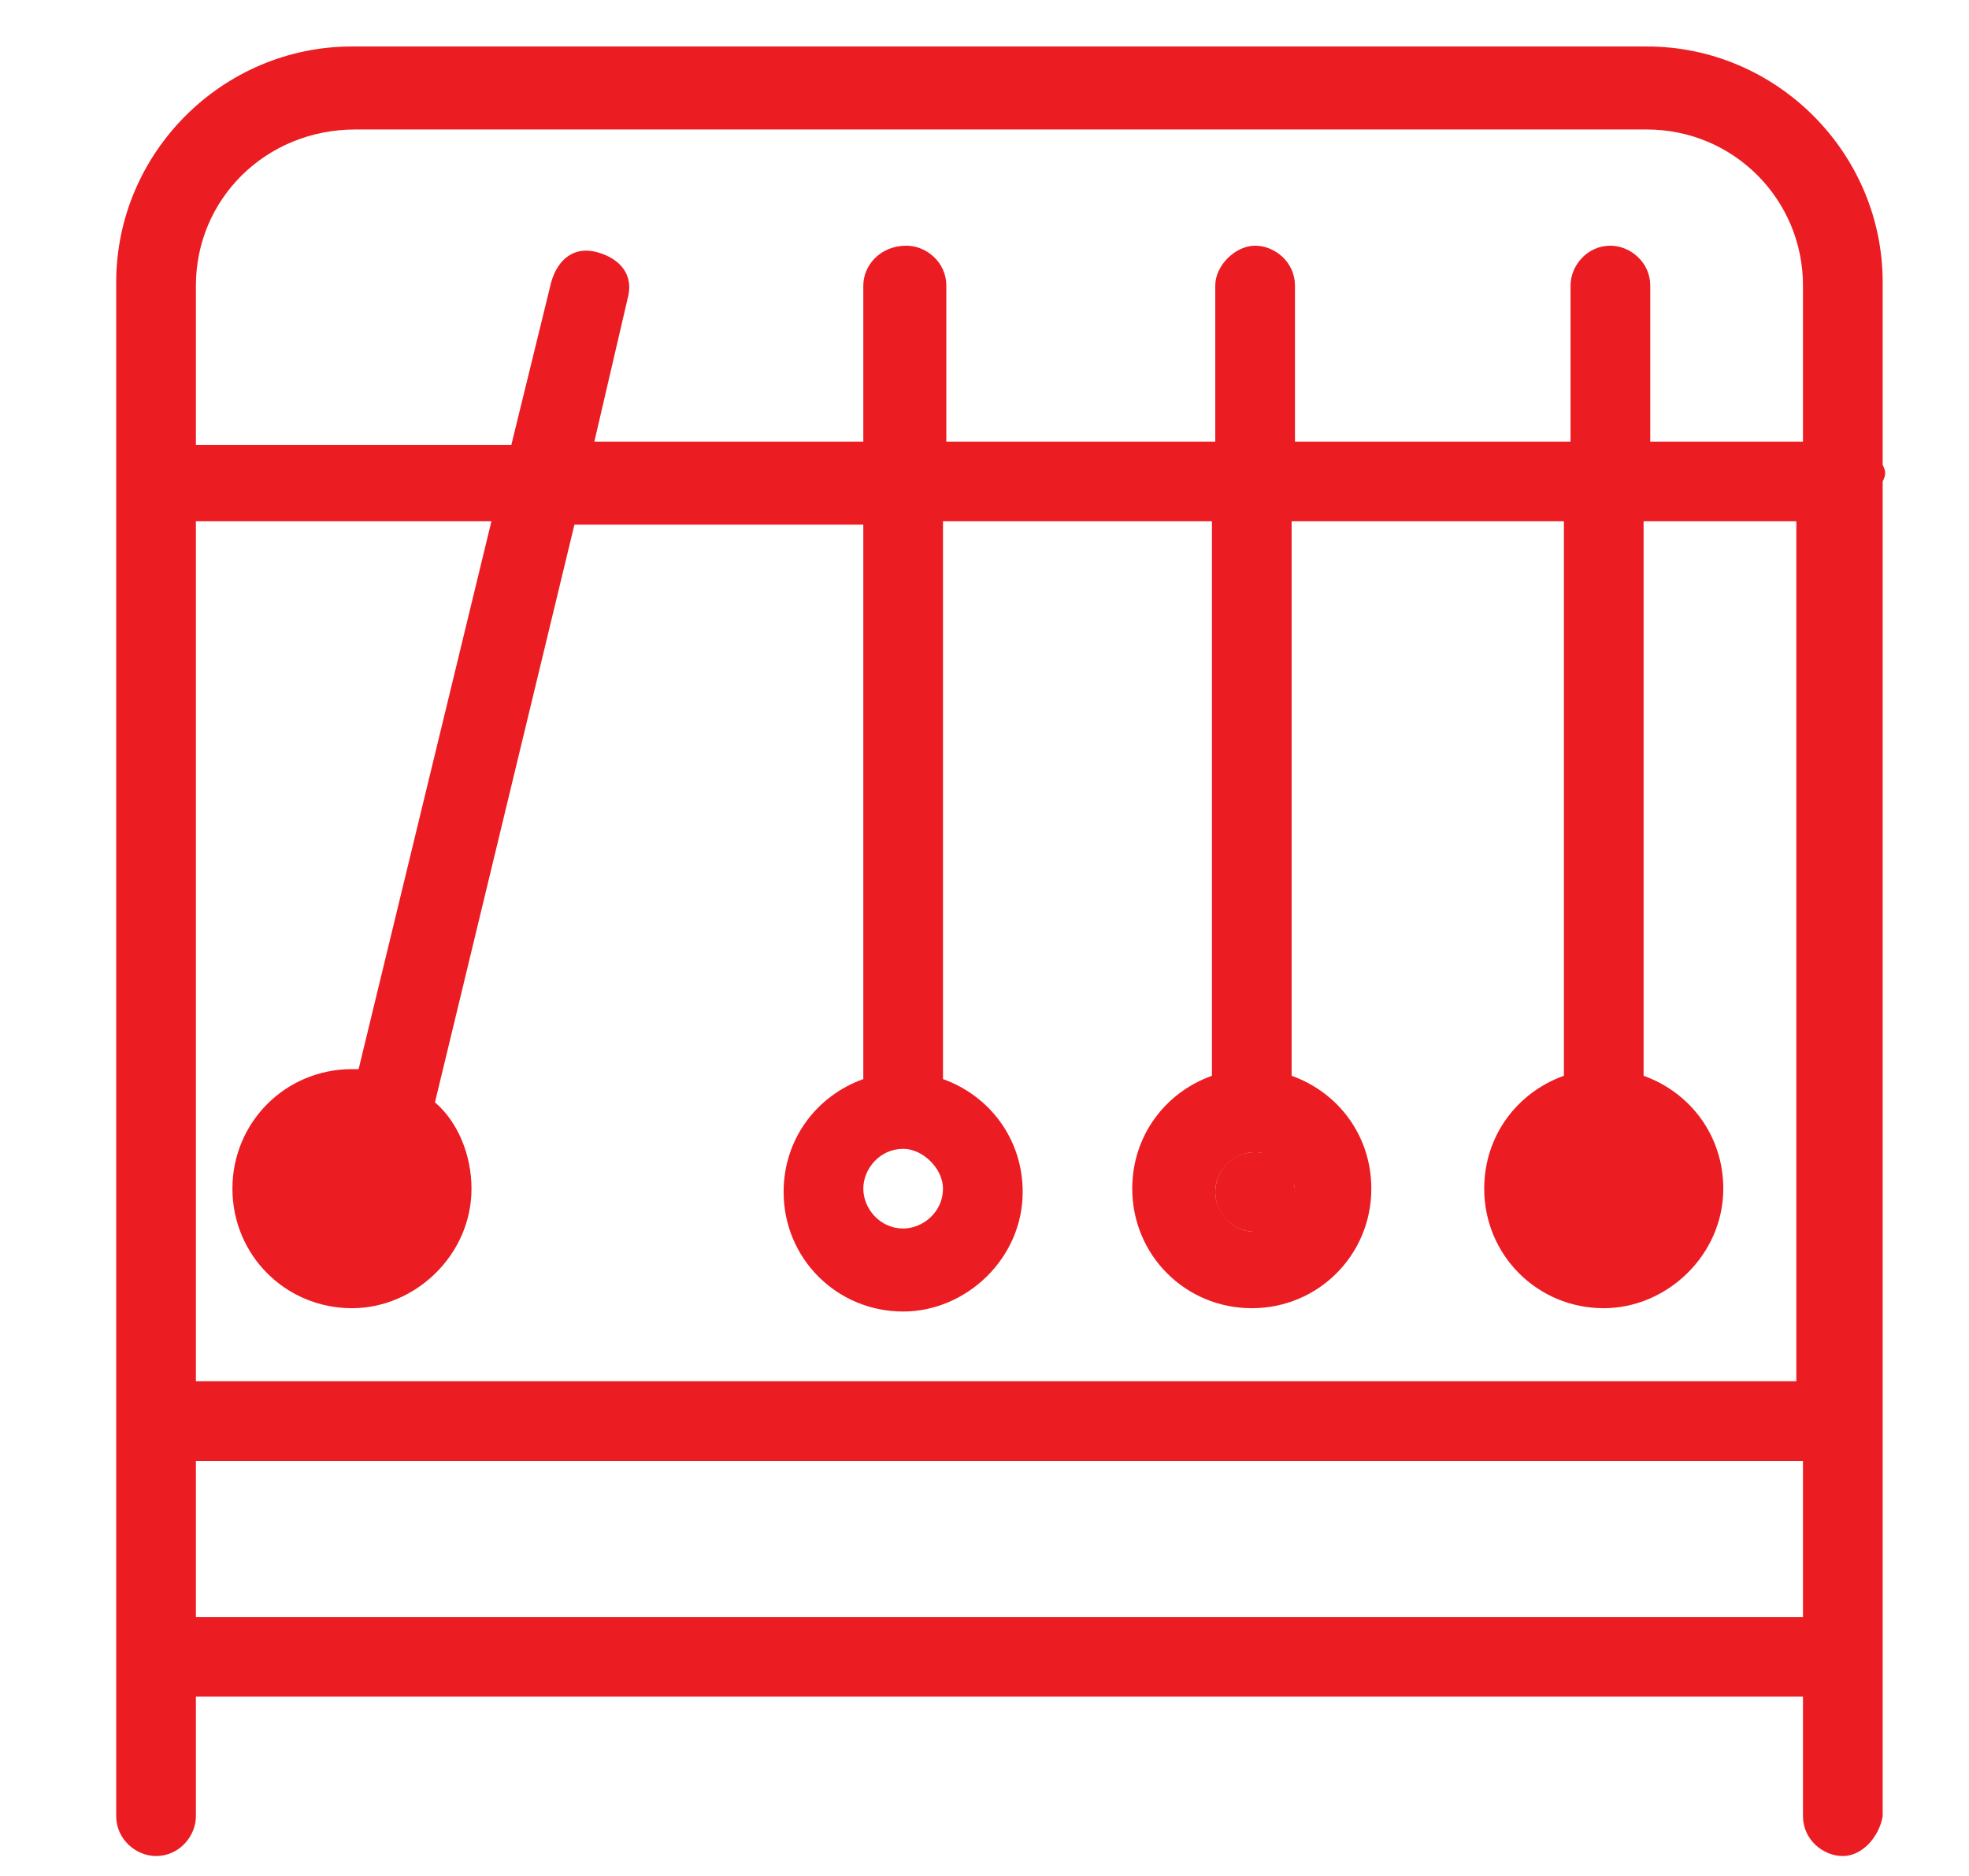 <?xml version="1.0" encoding="utf-8"?>
<!-- Generator: Adobe Illustrator 27.0.0, SVG Export Plug-In . SVG Version: 6.00 Build 0)  -->
<svg version="1.1" id="Layer_2_00000121980595114153440690000005826174626865935026_"
	 xmlns="http://www.w3.org/2000/svg" xmlns:xlink="http://www.w3.org/1999/xlink" x="0px" y="0px" viewBox="0 0 59.3 56.5"
	 style="enable-background:new 0 0 59.3 56.5;" xml:space="preserve">
<style type="text/css">
	.st0{fill:#EB1C22;}
</style>
<g id="Layer_1_15_">
</g>
<g id="Layer_1_25_">
</g>
<g>
	<circle class="st0" cx="37.8" cy="35.9" r="1.2"/>
	<path class="st0" d="M56.7,14V8.5c0-3.9-3.2-7.1-7.1-7.1h-39c-3.9,0-7.1,3.2-7.1,7.1v6v28.4v7.1v4.7c0,0.7,0.6,1.2,1.2,1.2
		c0.7,0,1.2-0.6,1.2-1.2v-3.6h48.4v3.6c0,0.7,0.6,1.2,1.2,1.2c0.6,0,1.1-0.6,1.2-1.2v-4.7v-7.1V14.5C56.8,14.3,56.8,14.2,56.7,14z
		 M5.9,15.7h8.9l-4,16.5c-0.1,0-0.2,0-0.2,0c-2,0-3.6,1.6-3.6,3.6c0,2,1.6,3.6,3.6,3.6c1.9,0,3.6-1.6,3.6-3.6c0-1-0.4-2-1.1-2.6
		l4.2-17.4H26v16.7c-1.4,0.5-2.4,1.8-2.4,3.4c0,2,1.6,3.6,3.6,3.6c1.9,0,3.6-1.6,3.6-3.6c0-1.6-1-2.9-2.4-3.4V15.7h8.1v16.7
		c-1.4,0.5-2.4,1.8-2.4,3.4c0,2,1.6,3.6,3.6,3.6c2,0,3.6-1.6,3.6-3.6c0-1.6-1-2.9-2.4-3.4V15.7h8.2v16.7c-1.4,0.5-2.4,1.8-2.4,3.4
		c0,2,1.6,3.6,3.6,3.6c1.9,0,3.6-1.6,3.6-3.6c0-1.6-1-2.9-2.4-3.4V15.7h4.6v25.9H5.9V15.7z M27.2,34.6c0.6,0,1.2,0.6,1.2,1.2
		c0,0.7-0.6,1.2-1.2,1.2c-0.7,0-1.2-0.6-1.2-1.2C26,35.2,26.5,34.6,27.2,34.6z M37.8,37.1c-0.7,0-1.2-0.6-1.2-1.2
		c0-0.7,0.6-1.2,1.2-1.2s1.2,0.6,1.2,1.2 M5.9,8.6C5.9,6,8,3.9,10.7,3.9h38.9c2.6,0,4.7,2.1,4.7,4.7v4.7h-4.6V8.6
		c0-0.7-0.6-1.2-1.2-1.2c-0.7,0-1.2,0.6-1.2,1.2v4.7H39V8.6c0-0.7-0.6-1.2-1.2-1.2S36.6,8,36.6,8.6v4.7h-8.1V8.6
		c0-0.7-0.6-1.2-1.2-1.2C26.5,7.4,26,8,26,8.6v4.7h-8.1l1-4.3c0.2-0.7-0.2-1.2-0.9-1.4c-0.7-0.2-1.2,0.2-1.4,0.9l-1.2,4.9H5.9V8.6z
		 M5.9,48.7V44h48.4v4.7H5.9z"/>
</g>
</svg>

